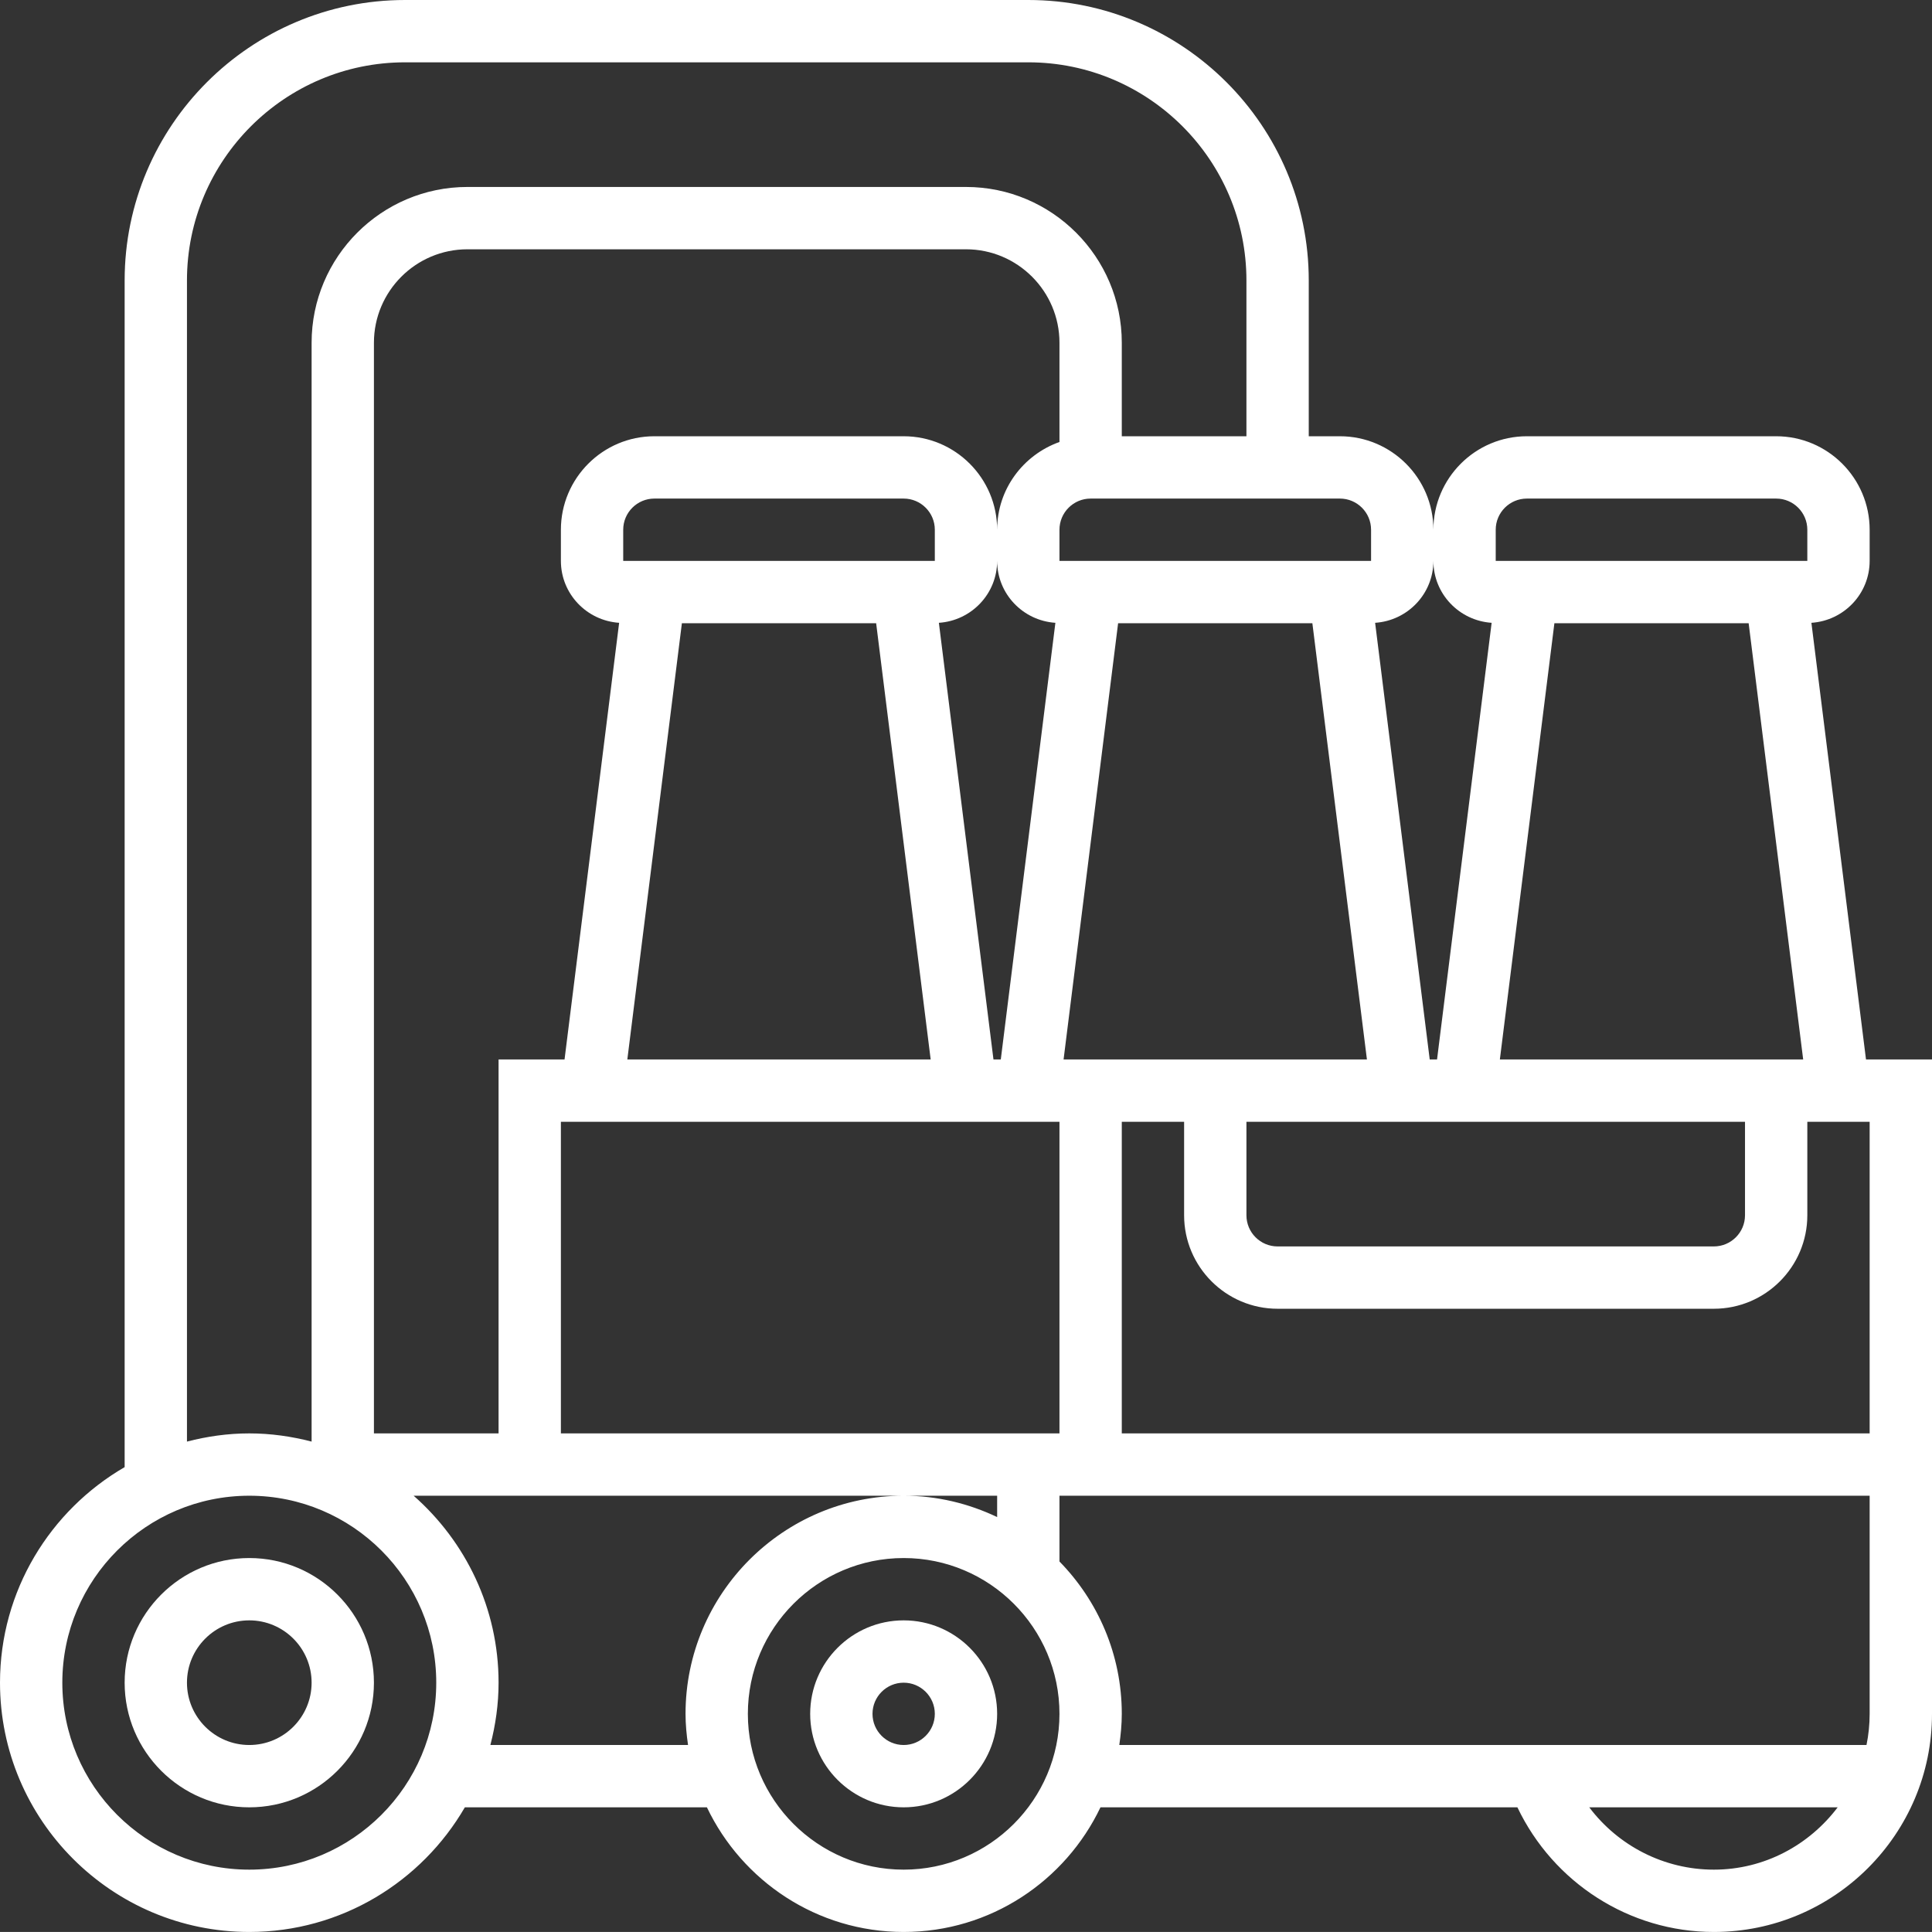 <?xml version="1.0" encoding="UTF-8" standalone="no"?>
<svg
   xmlns:dc="http://purl.org/dc/elements/1.1/"
   xmlns:cc="http://creativecommons.org/ns#"
   xmlns:rdf="http://www.w3.org/1999/02/22-rdf-syntax-ns#"
   xmlns:svg="http://www.w3.org/2000/svg"
   xmlns="http://www.w3.org/2000/svg"
   xmlns:sodipodi="http://sodipodi.sourceforge.net/DTD/sodipodi-0.dtd"
   xmlns:inkscape="http://www.inkscape.org/namespaces/inkscape"
   id="_x33_0"
   enable-background="new 0 0 64 64"
   height="496"
   viewBox="0 0 62.001 62"
   width="496.008"
   version="1.1"
   sodipodi:docname="icon-aktivni.svg"
   inkscape:version="0.92.4 (5da689c313, 2019-01-14)">
  <rect x="0" y="0" width="62.001" height="62" fill="#333333" stroke="none"/>
  <defs
     id="defs11" />
  <sodipodi:namedview
     pagecolor="#ffffff"
     bordercolor="#666666"
     borderopacity="1"
     objecttolerance="10"
     gridtolerance="10"
     guidetolerance="10"
     inkscape:pageopacity="0"
     inkscape:pageshadow="2"
     inkscape:window-width="1920"
     inkscape:window-height="1027"
     id="namedview9"
     showgrid="false"
     fit-margin-top="0"
     fit-margin-left="0"
     fit-margin-right="0"
     fit-margin-bottom="0"
     inkscape:zoom="0.4609375"
     inkscape:cx="128.67797"
     inkscape:cy="248"
     inkscape:window-x="-8"
     inkscape:window-y="-8"
     inkscape:window-maximized="1"
     inkscape:current-layer="_x33_0" />
  <path
     d="m 8,50 c -2.206,0 -4,1.794 -4,4 0,2.206 1.794,4 4,4 2.206,0 4,-1.794 4,-4 0,-2.206 -1.794,-4 -4,-4 z m 0,6 c -1.103,0 -2,-0.897 -2,-2 0,-1.103 0.897,-2 2,-2 1.103,0 2,0.897 2,2 0,1.103 -0.897,2 -2,2 z"
     id="path2"
     inkscape:connector-curvature="0"
     style="fill:#ffffff" />
  <path
     d="m 29,52 c -1.654,0 -3,1.346 -3,3 0,1.654 1.346,3 3,3 1.654,0 3,-1.346 3,-3 0,-1.654 -1.346,-3 -3,-3 z m 0,4 c -0.551,0 -1,-0.448 -1,-1 0,-0.552 0.449,-1 1,-1 0.551,0 1,0.448 1,1 0,0.552 -0.449,1 -1,1 z"
     id="path4"
     inkscape:connector-curvature="0"
     style="fill:#ffffff" />
  <path
     d="M 59.883,34 58.131,19.987 C 59.172,19.918 60,19.058 60,18 v -1 c 0,-1.654 -1.346,-3 -3,-3 h -8 c -1.654,0 -3,1.346 -3,3 0,-1.654 -1.346,-3 -3,-3 H 42 V 9 C 42,4.037 37.962,0 33,0 H 13 C 8.038,0 4,4.037 4,9 V 47.082 C 1.613,48.468 0,51.047 0,54 c 0,4.411 3.589,8 8,8 2.953,0 5.532,-1.613 6.918,-4 h 7.768 c 1.126,2.361 3.53,4 6.315,4 2.785,0 5.189,-1.639 6.315,-4 h 13.38 c 1.15,2.414 3.59,4 6.305,4 3.86,0 7,-3.141 7,-7 V 34 Z M 60,46 H 36 V 36 h 2 v 3 c 0,1.654 1.346,3 3,3 h 14 c 1.654,0 3,-1.346 3,-3 v -3 h 2 z M 34,14.184 c -1.161,0.414 -2,1.514 -2,2.816 0,-1.654 -1.346,-3 -3,-3 h -8 c -1.654,0 -3,1.346 -3,3 v 1 c 0,1.058 0.828,1.918 1.869,1.987 L 18.117,34 H 16 V 46 H 12 V 11 c 0,-1.654 1.346,-3 3,-3 h 16 c 1.654,0 3,1.346 3,3 z M 56,36 v 3 c 0,0.552 -0.449,1 -1,1 H 41 c -0.551,0 -1,-0.448 -1,-1 V 36 Z M 43.867,34 h -9.735 l 1.75,-14 h 6.234 z m -11.75,0 H 31.882 L 30.13,19.987 C 31.172,19.918 32,19.058 32,18 c 0,1.058 0.828,1.918 1.869,1.987 z M 20,18 v -1 c 0,-0.552 0.449,-1 1,-1 h 8 c 0.551,0 1,0.448 1,1 v 1 H 29.883 29 21 20.117 Z m 1.883,2 h 6.234 l 1.75,14 H 20.132 Z M 18,36 H 34 V 46 H 18 Z m 30.133,-2 1.75,-14 h 6.234 l 1.75,14 z M 48,17 c 0,-0.552 0.449,-1 1,-1 h 8 c 0.551,0 1,0.448 1,1 v 1 H 57.883 57 49 48.117 48 Z m -2,1 c 0,1.058 0.828,1.918 1.869,1.987 L 46.117,34 H 45.882 L 44.13,19.987 C 45.172,19.918 46,19.058 46,18 Z m -2,-1 v 1 H 43.883 43 35 34.117 34 v -1 c 0,-0.552 0.449,-1 1,-1 h 8 c 0.551,0 1,0.448 1,1 z M 6,9 C 6,5.141 9.14,2 13,2 h 20 c 3.86,0 7,3.141 7,7 v 5 H 36 V 11 C 36,8.243 33.757,6 31,6 H 15 c -2.757,0 -5,2.243 -5,5 V 46.263 C 9.359,46.097 8.692,46 8,46 7.308,46 6.641,46.097 6,46.263 Z m 2,51 c -3.309,0 -6,-2.691 -6,-6 0,-3.309 2.691,-6 6,-6 3.309,0 6,2.691 6,6 0,3.309 -2.691,6 -6,6 z m 7.737,-4 C 15.903,55.359 16,54.692 16,54 16,51.61 14.941,49.467 13.274,48 H 29 32 v 0.685 C 31.089,48.251 30.075,48 29,48 c -3.86,0 -7,3.141 -7,7 0,0.34 0.033,0.672 0.08,1 z M 29,60 c -2.757,0 -5,-2.243 -5,-5 0,-2.757 2.243,-5 5,-5 2.757,0 5,2.243 5,5 0,2.757 -2.243,5 -5,5 z m 5,-9.889 V 48 h 26 v 7 c 0,0.342 -0.035,0.677 -0.101,1 H 35.92 C 35.967,55.672 36,55.34 36,55 36,53.098 35.235,51.373 34,50.111 Z M 55,60 c -1.599,0 -3.069,-0.766 -3.998,-2 h 7.972 C 58.061,59.207 56.627,60 55,60 Z"
     id="path6"
     inkscape:connector-curvature="0"
     style="fill:#ffffff" />
</svg>
